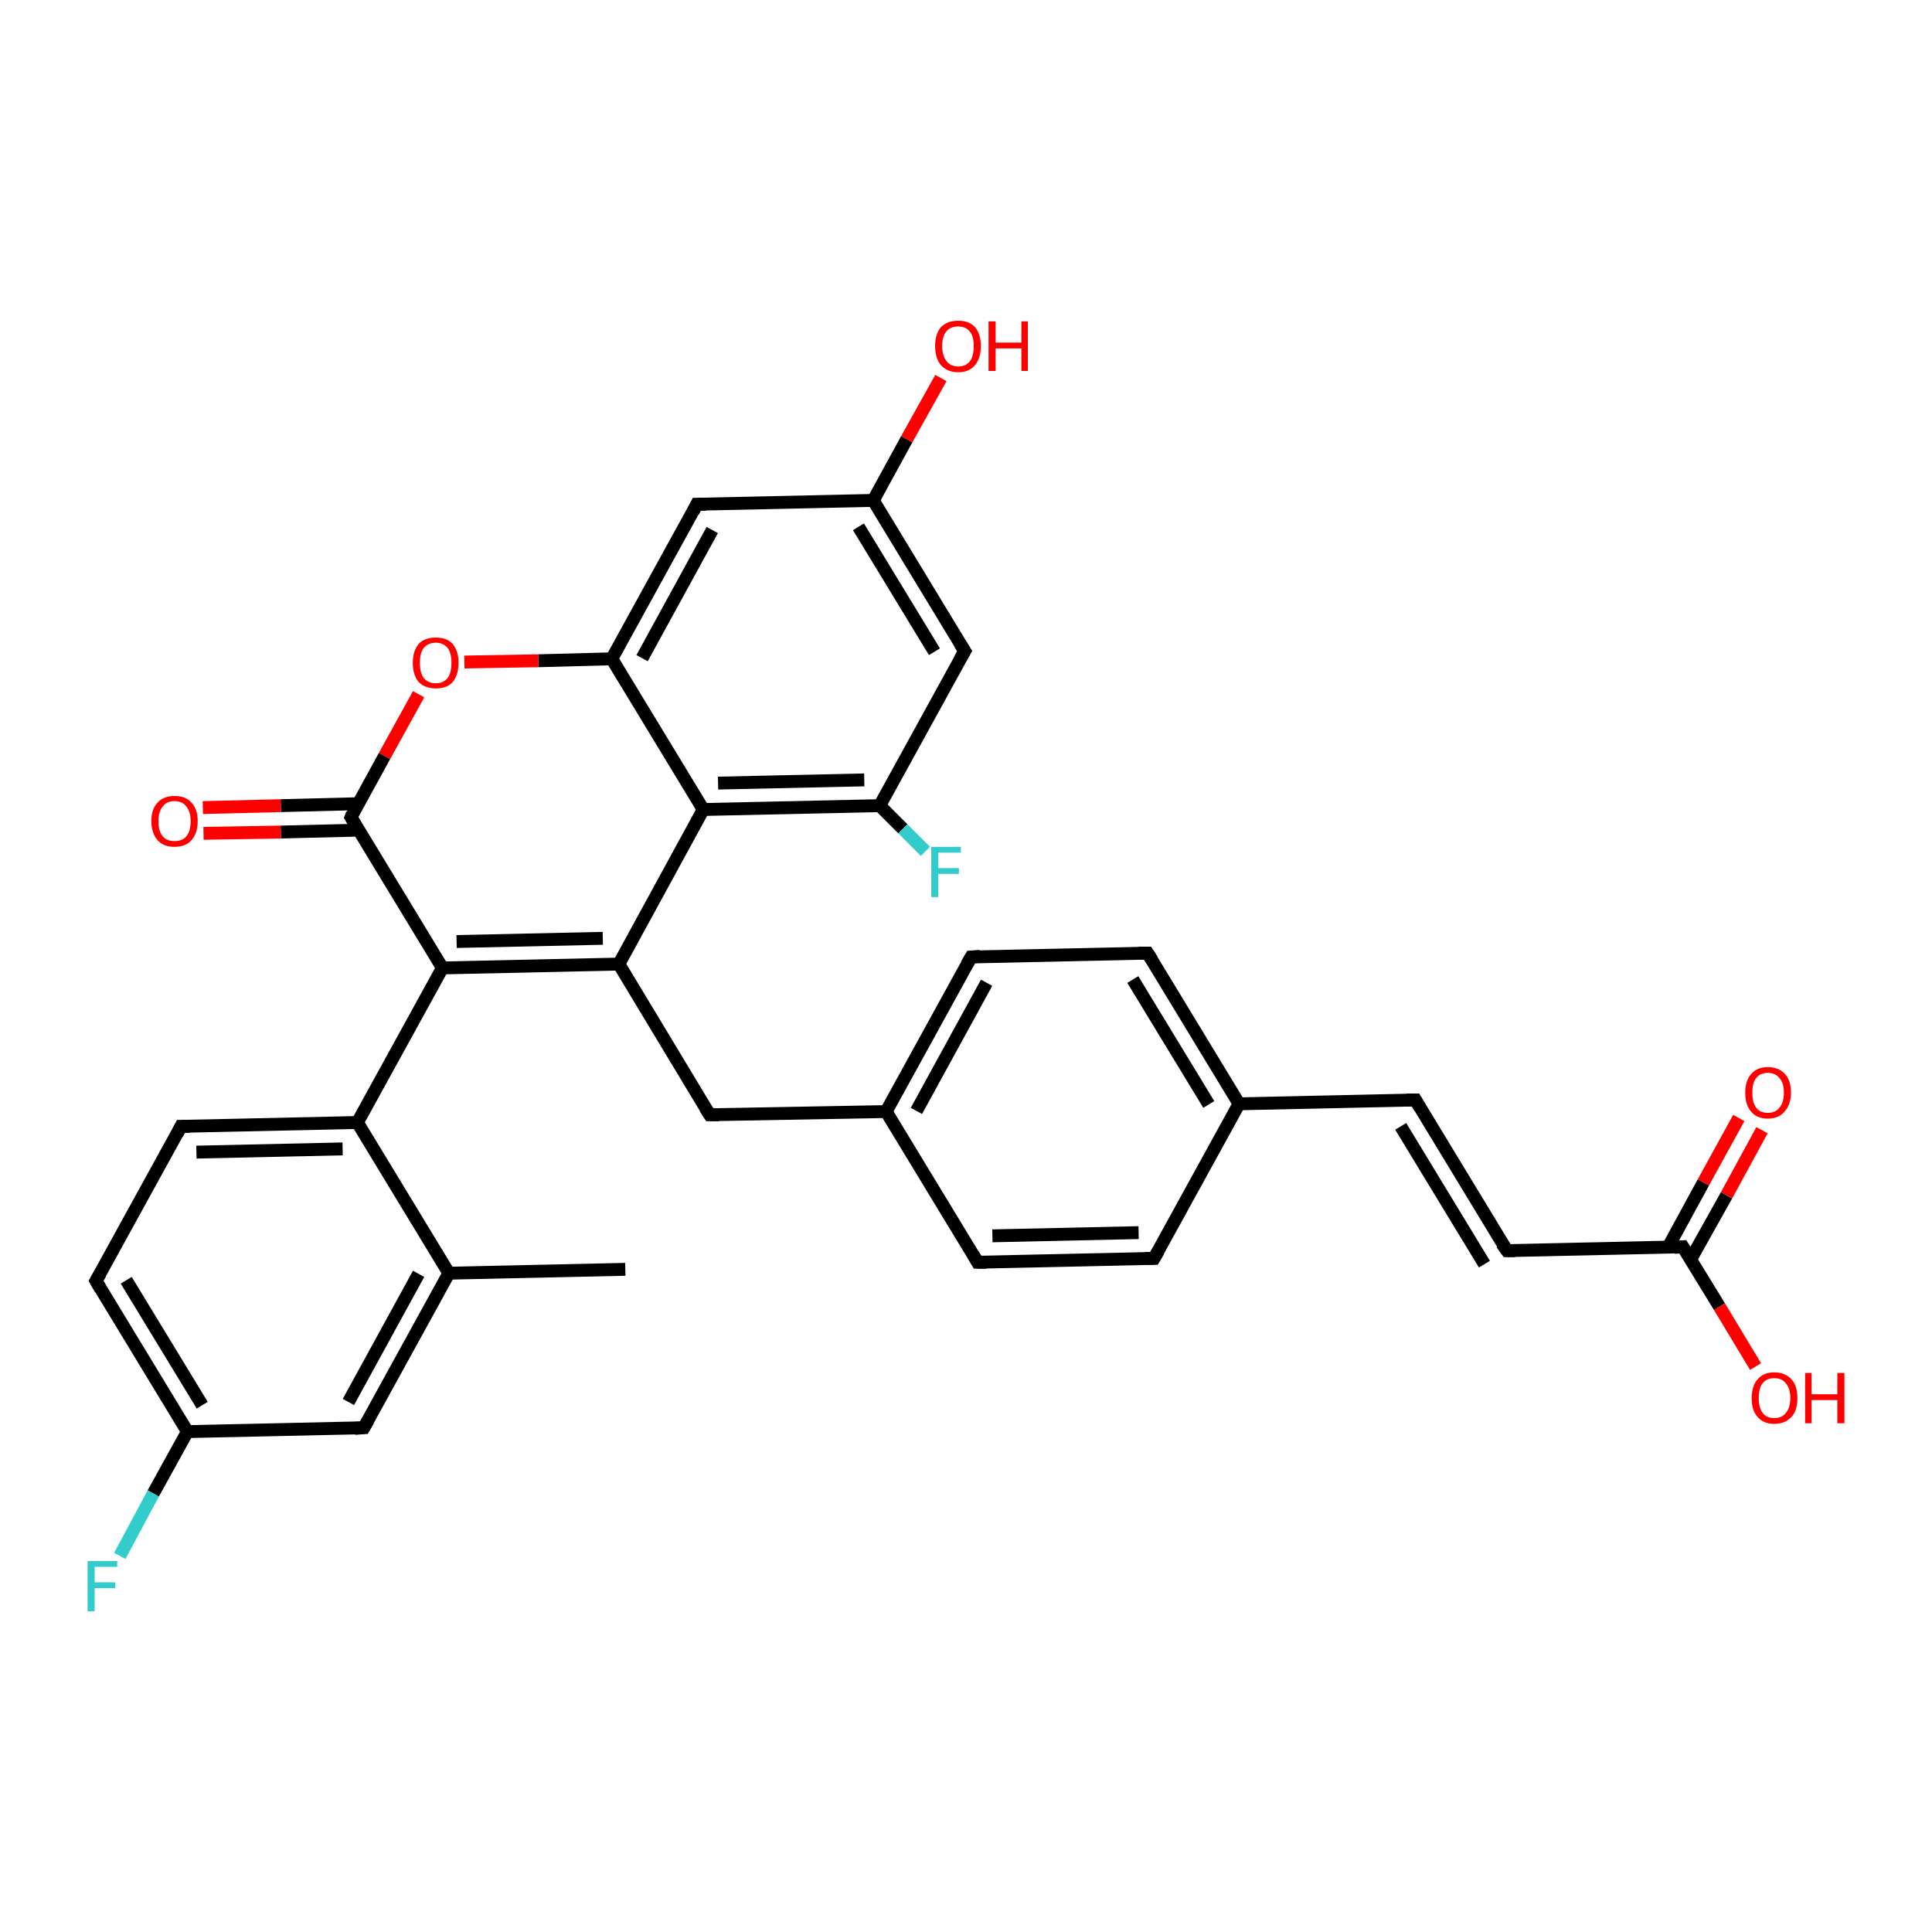 <?xml version='1.0' encoding='iso-8859-1'?>
<svg version='1.1' baseProfile='full'
              xmlns='http://www.w3.org/2000/svg'
                      xmlns:rdkit='http://www.rdkit.org/xml'
                      xmlns:xlink='http://www.w3.org/1999/xlink'
                  xml:space='preserve'
width='300px' height='300px' viewBox='0 0 300 300'>
<!-- END OF HEADER -->
<rect style='opacity:1.0;fill:#FFFFFF;stroke:none' width='300.0' height='300.0' x='0.0' y='0.0'> </rect>
<path class='bond-0 atom-0 atom-1' d='M 97.1,197.1 L 69.7,197.7' style='fill:none;fill-rule:evenodd;stroke:#000000;stroke-width:2.0px;stroke-linecap:butt;stroke-linejoin:miter;stroke-opacity:1' />
<path class='bond-1 atom-1 atom-2' d='M 69.7,197.7 L 56.5,221.7' style='fill:none;fill-rule:evenodd;stroke:#000000;stroke-width:2.0px;stroke-linecap:butt;stroke-linejoin:miter;stroke-opacity:1' />
<path class='bond-1 atom-1 atom-2' d='M 65.0,197.8 L 54.1,217.7' style='fill:none;fill-rule:evenodd;stroke:#000000;stroke-width:2.0px;stroke-linecap:butt;stroke-linejoin:miter;stroke-opacity:1' />
<path class='bond-2 atom-2 atom-3' d='M 56.5,221.7 L 29.1,222.3' style='fill:none;fill-rule:evenodd;stroke:#000000;stroke-width:2.0px;stroke-linecap:butt;stroke-linejoin:miter;stroke-opacity:1' />
<path class='bond-3 atom-3 atom-4' d='M 29.1,222.3 L 23.8,231.9' style='fill:none;fill-rule:evenodd;stroke:#000000;stroke-width:2.0px;stroke-linecap:butt;stroke-linejoin:miter;stroke-opacity:1' />
<path class='bond-3 atom-3 atom-4' d='M 23.8,231.9 L 18.6,241.6' style='fill:none;fill-rule:evenodd;stroke:#33CCCC;stroke-width:2.0px;stroke-linecap:butt;stroke-linejoin:miter;stroke-opacity:1' />
<path class='bond-4 atom-3 atom-5' d='M 29.1,222.3 L 14.9,198.9' style='fill:none;fill-rule:evenodd;stroke:#000000;stroke-width:2.0px;stroke-linecap:butt;stroke-linejoin:miter;stroke-opacity:1' />
<path class='bond-4 atom-3 atom-5' d='M 31.4,218.2 L 19.6,198.8' style='fill:none;fill-rule:evenodd;stroke:#000000;stroke-width:2.0px;stroke-linecap:butt;stroke-linejoin:miter;stroke-opacity:1' />
<path class='bond-5 atom-5 atom-6' d='M 14.9,198.9 L 28.1,174.9' style='fill:none;fill-rule:evenodd;stroke:#000000;stroke-width:2.0px;stroke-linecap:butt;stroke-linejoin:miter;stroke-opacity:1' />
<path class='bond-6 atom-6 atom-7' d='M 28.1,174.9 L 55.5,174.3' style='fill:none;fill-rule:evenodd;stroke:#000000;stroke-width:2.0px;stroke-linecap:butt;stroke-linejoin:miter;stroke-opacity:1' />
<path class='bond-6 atom-6 atom-7' d='M 30.5,178.9 L 53.2,178.4' style='fill:none;fill-rule:evenodd;stroke:#000000;stroke-width:2.0px;stroke-linecap:butt;stroke-linejoin:miter;stroke-opacity:1' />
<path class='bond-7 atom-7 atom-8' d='M 55.5,174.3 L 68.7,150.3' style='fill:none;fill-rule:evenodd;stroke:#000000;stroke-width:2.0px;stroke-linecap:butt;stroke-linejoin:miter;stroke-opacity:1' />
<path class='bond-8 atom-8 atom-9' d='M 68.7,150.3 L 96.1,149.7' style='fill:none;fill-rule:evenodd;stroke:#000000;stroke-width:2.0px;stroke-linecap:butt;stroke-linejoin:miter;stroke-opacity:1' />
<path class='bond-8 atom-8 atom-9' d='M 70.9,146.2 L 93.6,145.7' style='fill:none;fill-rule:evenodd;stroke:#000000;stroke-width:2.0px;stroke-linecap:butt;stroke-linejoin:miter;stroke-opacity:1' />
<path class='bond-9 atom-9 atom-10' d='M 96.1,149.7 L 110.2,173.1' style='fill:none;fill-rule:evenodd;stroke:#000000;stroke-width:2.0px;stroke-linecap:butt;stroke-linejoin:miter;stroke-opacity:1' />
<path class='bond-10 atom-10 atom-11' d='M 110.2,173.1 L 137.6,172.6' style='fill:none;fill-rule:evenodd;stroke:#000000;stroke-width:2.0px;stroke-linecap:butt;stroke-linejoin:miter;stroke-opacity:1' />
<path class='bond-11 atom-11 atom-12' d='M 137.6,172.6 L 150.8,148.6' style='fill:none;fill-rule:evenodd;stroke:#000000;stroke-width:2.0px;stroke-linecap:butt;stroke-linejoin:miter;stroke-opacity:1' />
<path class='bond-11 atom-11 atom-12' d='M 142.3,172.5 L 153.2,152.6' style='fill:none;fill-rule:evenodd;stroke:#000000;stroke-width:2.0px;stroke-linecap:butt;stroke-linejoin:miter;stroke-opacity:1' />
<path class='bond-12 atom-12 atom-13' d='M 150.8,148.6 L 178.2,148.0' style='fill:none;fill-rule:evenodd;stroke:#000000;stroke-width:2.0px;stroke-linecap:butt;stroke-linejoin:miter;stroke-opacity:1' />
<path class='bond-13 atom-13 atom-14' d='M 178.2,148.0 L 192.4,171.4' style='fill:none;fill-rule:evenodd;stroke:#000000;stroke-width:2.0px;stroke-linecap:butt;stroke-linejoin:miter;stroke-opacity:1' />
<path class='bond-13 atom-13 atom-14' d='M 175.9,152.1 L 187.7,171.5' style='fill:none;fill-rule:evenodd;stroke:#000000;stroke-width:2.0px;stroke-linecap:butt;stroke-linejoin:miter;stroke-opacity:1' />
<path class='bond-14 atom-14 atom-15' d='M 192.4,171.4 L 219.8,170.8' style='fill:none;fill-rule:evenodd;stroke:#000000;stroke-width:2.0px;stroke-linecap:butt;stroke-linejoin:miter;stroke-opacity:1' />
<path class='bond-15 atom-15 atom-16' d='M 219.8,170.8 L 234.0,194.2' style='fill:none;fill-rule:evenodd;stroke:#000000;stroke-width:2.0px;stroke-linecap:butt;stroke-linejoin:miter;stroke-opacity:1' />
<path class='bond-15 atom-15 atom-16' d='M 217.5,174.9 L 230.5,196.3' style='fill:none;fill-rule:evenodd;stroke:#000000;stroke-width:2.0px;stroke-linecap:butt;stroke-linejoin:miter;stroke-opacity:1' />
<path class='bond-16 atom-16 atom-17' d='M 234.0,194.2 L 261.3,193.6' style='fill:none;fill-rule:evenodd;stroke:#000000;stroke-width:2.0px;stroke-linecap:butt;stroke-linejoin:miter;stroke-opacity:1' />
<path class='bond-17 atom-17 atom-18' d='M 261.3,193.6 L 267.0,202.9' style='fill:none;fill-rule:evenodd;stroke:#000000;stroke-width:2.0px;stroke-linecap:butt;stroke-linejoin:miter;stroke-opacity:1' />
<path class='bond-17 atom-17 atom-18' d='M 267.0,202.9 L 272.6,212.2' style='fill:none;fill-rule:evenodd;stroke:#FF0000;stroke-width:2.0px;stroke-linecap:butt;stroke-linejoin:miter;stroke-opacity:1' />
<path class='bond-18 atom-17 atom-19' d='M 262.5,195.6 L 268.1,185.6' style='fill:none;fill-rule:evenodd;stroke:#000000;stroke-width:2.0px;stroke-linecap:butt;stroke-linejoin:miter;stroke-opacity:1' />
<path class='bond-18 atom-17 atom-19' d='M 268.1,185.6 L 273.6,175.5' style='fill:none;fill-rule:evenodd;stroke:#FF0000;stroke-width:2.0px;stroke-linecap:butt;stroke-linejoin:miter;stroke-opacity:1' />
<path class='bond-18 atom-17 atom-19' d='M 259.0,193.7 L 264.5,183.6' style='fill:none;fill-rule:evenodd;stroke:#000000;stroke-width:2.0px;stroke-linecap:butt;stroke-linejoin:miter;stroke-opacity:1' />
<path class='bond-18 atom-17 atom-19' d='M 264.5,183.6 L 270.0,173.6' style='fill:none;fill-rule:evenodd;stroke:#FF0000;stroke-width:2.0px;stroke-linecap:butt;stroke-linejoin:miter;stroke-opacity:1' />
<path class='bond-19 atom-14 atom-20' d='M 192.4,171.4 L 179.2,195.4' style='fill:none;fill-rule:evenodd;stroke:#000000;stroke-width:2.0px;stroke-linecap:butt;stroke-linejoin:miter;stroke-opacity:1' />
<path class='bond-20 atom-20 atom-21' d='M 179.2,195.4 L 151.8,196.0' style='fill:none;fill-rule:evenodd;stroke:#000000;stroke-width:2.0px;stroke-linecap:butt;stroke-linejoin:miter;stroke-opacity:1' />
<path class='bond-20 atom-20 atom-21' d='M 176.8,191.4 L 154.1,191.9' style='fill:none;fill-rule:evenodd;stroke:#000000;stroke-width:2.0px;stroke-linecap:butt;stroke-linejoin:miter;stroke-opacity:1' />
<path class='bond-21 atom-9 atom-22' d='M 96.1,149.7 L 109.2,125.7' style='fill:none;fill-rule:evenodd;stroke:#000000;stroke-width:2.0px;stroke-linecap:butt;stroke-linejoin:miter;stroke-opacity:1' />
<path class='bond-22 atom-22 atom-23' d='M 109.2,125.7 L 136.6,125.1' style='fill:none;fill-rule:evenodd;stroke:#000000;stroke-width:2.0px;stroke-linecap:butt;stroke-linejoin:miter;stroke-opacity:1' />
<path class='bond-22 atom-22 atom-23' d='M 111.5,121.6 L 134.2,121.1' style='fill:none;fill-rule:evenodd;stroke:#000000;stroke-width:2.0px;stroke-linecap:butt;stroke-linejoin:miter;stroke-opacity:1' />
<path class='bond-23 atom-23 atom-24' d='M 136.6,125.1 L 140.2,128.7' style='fill:none;fill-rule:evenodd;stroke:#000000;stroke-width:2.0px;stroke-linecap:butt;stroke-linejoin:miter;stroke-opacity:1' />
<path class='bond-23 atom-23 atom-24' d='M 140.2,128.7 L 143.7,132.2' style='fill:none;fill-rule:evenodd;stroke:#33CCCC;stroke-width:2.0px;stroke-linecap:butt;stroke-linejoin:miter;stroke-opacity:1' />
<path class='bond-24 atom-23 atom-25' d='M 136.6,125.1 L 149.8,101.1' style='fill:none;fill-rule:evenodd;stroke:#000000;stroke-width:2.0px;stroke-linecap:butt;stroke-linejoin:miter;stroke-opacity:1' />
<path class='bond-25 atom-25 atom-26' d='M 149.8,101.1 L 135.6,77.7' style='fill:none;fill-rule:evenodd;stroke:#000000;stroke-width:2.0px;stroke-linecap:butt;stroke-linejoin:miter;stroke-opacity:1' />
<path class='bond-25 atom-25 atom-26' d='M 145.1,101.2 L 133.3,81.8' style='fill:none;fill-rule:evenodd;stroke:#000000;stroke-width:2.0px;stroke-linecap:butt;stroke-linejoin:miter;stroke-opacity:1' />
<path class='bond-26 atom-26 atom-27' d='M 135.6,77.7 L 140.8,68.2' style='fill:none;fill-rule:evenodd;stroke:#000000;stroke-width:2.0px;stroke-linecap:butt;stroke-linejoin:miter;stroke-opacity:1' />
<path class='bond-26 atom-26 atom-27' d='M 140.8,68.2 L 146.1,58.7' style='fill:none;fill-rule:evenodd;stroke:#FF0000;stroke-width:2.0px;stroke-linecap:butt;stroke-linejoin:miter;stroke-opacity:1' />
<path class='bond-27 atom-26 atom-28' d='M 135.6,77.7 L 108.2,78.3' style='fill:none;fill-rule:evenodd;stroke:#000000;stroke-width:2.0px;stroke-linecap:butt;stroke-linejoin:miter;stroke-opacity:1' />
<path class='bond-28 atom-28 atom-29' d='M 108.2,78.3 L 95.0,102.3' style='fill:none;fill-rule:evenodd;stroke:#000000;stroke-width:2.0px;stroke-linecap:butt;stroke-linejoin:miter;stroke-opacity:1' />
<path class='bond-28 atom-28 atom-29' d='M 110.6,82.3 L 99.7,102.2' style='fill:none;fill-rule:evenodd;stroke:#000000;stroke-width:2.0px;stroke-linecap:butt;stroke-linejoin:miter;stroke-opacity:1' />
<path class='bond-29 atom-29 atom-30' d='M 95.0,102.3 L 83.6,102.6' style='fill:none;fill-rule:evenodd;stroke:#000000;stroke-width:2.0px;stroke-linecap:butt;stroke-linejoin:miter;stroke-opacity:1' />
<path class='bond-29 atom-29 atom-30' d='M 83.6,102.6 L 72.1,102.8' style='fill:none;fill-rule:evenodd;stroke:#FF0000;stroke-width:2.0px;stroke-linecap:butt;stroke-linejoin:miter;stroke-opacity:1' />
<path class='bond-30 atom-30 atom-31' d='M 65.0,107.8 L 59.7,117.4' style='fill:none;fill-rule:evenodd;stroke:#FF0000;stroke-width:2.0px;stroke-linecap:butt;stroke-linejoin:miter;stroke-opacity:1' />
<path class='bond-30 atom-30 atom-31' d='M 59.7,117.4 L 54.5,126.9' style='fill:none;fill-rule:evenodd;stroke:#000000;stroke-width:2.0px;stroke-linecap:butt;stroke-linejoin:miter;stroke-opacity:1' />
<path class='bond-31 atom-31 atom-32' d='M 55.6,124.8 L 43.6,125.1' style='fill:none;fill-rule:evenodd;stroke:#000000;stroke-width:2.0px;stroke-linecap:butt;stroke-linejoin:miter;stroke-opacity:1' />
<path class='bond-31 atom-31 atom-32' d='M 43.6,125.1 L 31.5,125.4' style='fill:none;fill-rule:evenodd;stroke:#FF0000;stroke-width:2.0px;stroke-linecap:butt;stroke-linejoin:miter;stroke-opacity:1' />
<path class='bond-31 atom-31 atom-32' d='M 55.7,128.9 L 43.6,129.2' style='fill:none;fill-rule:evenodd;stroke:#000000;stroke-width:2.0px;stroke-linecap:butt;stroke-linejoin:miter;stroke-opacity:1' />
<path class='bond-31 atom-31 atom-32' d='M 43.6,129.2 L 31.6,129.4' style='fill:none;fill-rule:evenodd;stroke:#FF0000;stroke-width:2.0px;stroke-linecap:butt;stroke-linejoin:miter;stroke-opacity:1' />
<path class='bond-32 atom-7 atom-1' d='M 55.5,174.3 L 69.7,197.7' style='fill:none;fill-rule:evenodd;stroke:#000000;stroke-width:2.0px;stroke-linecap:butt;stroke-linejoin:miter;stroke-opacity:1' />
<path class='bond-33 atom-31 atom-8' d='M 54.5,126.9 L 68.7,150.3' style='fill:none;fill-rule:evenodd;stroke:#000000;stroke-width:2.0px;stroke-linecap:butt;stroke-linejoin:miter;stroke-opacity:1' />
<path class='bond-34 atom-21 atom-11' d='M 151.8,196.0 L 137.6,172.6' style='fill:none;fill-rule:evenodd;stroke:#000000;stroke-width:2.0px;stroke-linecap:butt;stroke-linejoin:miter;stroke-opacity:1' />
<path class='bond-35 atom-29 atom-22' d='M 95.0,102.3 L 109.2,125.7' style='fill:none;fill-rule:evenodd;stroke:#000000;stroke-width:2.0px;stroke-linecap:butt;stroke-linejoin:miter;stroke-opacity:1' />
<path d='M 57.2,220.5 L 56.5,221.7 L 55.1,221.8' style='fill:none;stroke:#000000;stroke-width:2.0px;stroke-linecap:butt;stroke-linejoin:miter;stroke-opacity:1;' />
<path d='M 15.6,200.1 L 14.9,198.9 L 15.6,197.7' style='fill:none;stroke:#000000;stroke-width:2.0px;stroke-linecap:butt;stroke-linejoin:miter;stroke-opacity:1;' />
<path d='M 27.5,176.1 L 28.1,174.9 L 29.5,174.9' style='fill:none;stroke:#000000;stroke-width:2.0px;stroke-linecap:butt;stroke-linejoin:miter;stroke-opacity:1;' />
<path d='M 109.5,172.0 L 110.2,173.1 L 111.6,173.1' style='fill:none;stroke:#000000;stroke-width:2.0px;stroke-linecap:butt;stroke-linejoin:miter;stroke-opacity:1;' />
<path d='M 150.1,149.8 L 150.8,148.6 L 152.2,148.5' style='fill:none;stroke:#000000;stroke-width:2.0px;stroke-linecap:butt;stroke-linejoin:miter;stroke-opacity:1;' />
<path d='M 176.8,148.0 L 178.2,148.0 L 178.9,149.1' style='fill:none;stroke:#000000;stroke-width:2.0px;stroke-linecap:butt;stroke-linejoin:miter;stroke-opacity:1;' />
<path d='M 218.4,170.8 L 219.8,170.8 L 220.5,172.0' style='fill:none;stroke:#000000;stroke-width:2.0px;stroke-linecap:butt;stroke-linejoin:miter;stroke-opacity:1;' />
<path d='M 233.2,193.1 L 234.0,194.2 L 235.3,194.2' style='fill:none;stroke:#000000;stroke-width:2.0px;stroke-linecap:butt;stroke-linejoin:miter;stroke-opacity:1;' />
<path d='M 260.0,193.7 L 261.3,193.6 L 261.6,194.1' style='fill:none;stroke:#000000;stroke-width:2.0px;stroke-linecap:butt;stroke-linejoin:miter;stroke-opacity:1;' />
<path d='M 179.9,194.2 L 179.2,195.4 L 177.8,195.4' style='fill:none;stroke:#000000;stroke-width:2.0px;stroke-linecap:butt;stroke-linejoin:miter;stroke-opacity:1;' />
<path d='M 153.2,196.0 L 151.8,196.0 L 151.1,194.8' style='fill:none;stroke:#000000;stroke-width:2.0px;stroke-linecap:butt;stroke-linejoin:miter;stroke-opacity:1;' />
<path d='M 149.1,102.3 L 149.8,101.1 L 149.1,100.0' style='fill:none;stroke:#000000;stroke-width:2.0px;stroke-linecap:butt;stroke-linejoin:miter;stroke-opacity:1;' />
<path d='M 109.6,78.3 L 108.2,78.3 L 107.6,79.5' style='fill:none;stroke:#000000;stroke-width:2.0px;stroke-linecap:butt;stroke-linejoin:miter;stroke-opacity:1;' />
<path d='M 54.7,126.4 L 54.5,126.9 L 55.2,128.1' style='fill:none;stroke:#000000;stroke-width:2.0px;stroke-linecap:butt;stroke-linejoin:miter;stroke-opacity:1;' />
<path class='atom-4' d='M 13.6 242.4
L 18.2 242.4
L 18.2 243.3
L 14.7 243.3
L 14.7 245.7
L 17.9 245.7
L 17.9 246.6
L 14.7 246.6
L 14.7 250.2
L 13.6 250.2
L 13.6 242.4
' fill='#33CCCC'/>
<path class='atom-18' d='M 272.0 217.1
Q 272.0 215.2, 272.9 214.2
Q 273.8 213.1, 275.5 213.1
Q 277.2 213.1, 278.2 214.2
Q 279.1 215.2, 279.1 217.1
Q 279.1 219.0, 278.2 220.0
Q 277.2 221.1, 275.5 221.1
Q 273.8 221.1, 272.9 220.0
Q 272.0 219.0, 272.0 217.1
M 275.5 220.2
Q 276.7 220.2, 277.3 219.4
Q 278.0 218.6, 278.0 217.1
Q 278.0 215.6, 277.3 214.8
Q 276.7 214.0, 275.5 214.0
Q 274.3 214.0, 273.7 214.8
Q 273.1 215.5, 273.1 217.1
Q 273.1 218.6, 273.7 219.4
Q 274.3 220.2, 275.5 220.2
' fill='#FF0000'/>
<path class='atom-18' d='M 280.3 213.2
L 281.3 213.2
L 281.3 216.5
L 285.3 216.5
L 285.3 213.2
L 286.4 213.2
L 286.4 221.0
L 285.3 221.0
L 285.3 217.4
L 281.3 217.4
L 281.3 221.0
L 280.3 221.0
L 280.3 213.2
' fill='#FF0000'/>
<path class='atom-19' d='M 271.0 169.7
Q 271.0 167.8, 271.9 166.8
Q 272.8 165.7, 274.5 165.7
Q 276.2 165.7, 277.2 166.8
Q 278.1 167.8, 278.1 169.7
Q 278.1 171.5, 277.1 172.6
Q 276.2 173.7, 274.5 173.7
Q 272.8 173.7, 271.9 172.6
Q 271.0 171.6, 271.0 169.7
M 274.5 172.8
Q 275.7 172.8, 276.3 172.0
Q 277.0 171.2, 277.0 169.7
Q 277.0 168.1, 276.3 167.4
Q 275.7 166.6, 274.5 166.6
Q 273.3 166.6, 272.7 167.4
Q 272.1 168.1, 272.1 169.7
Q 272.1 171.2, 272.7 172.0
Q 273.3 172.8, 274.5 172.8
' fill='#FF0000'/>
<path class='atom-24' d='M 144.6 131.5
L 149.2 131.5
L 149.2 132.4
L 145.7 132.4
L 145.7 134.8
L 148.9 134.8
L 148.9 135.7
L 145.7 135.7
L 145.7 139.3
L 144.6 139.3
L 144.6 131.5
' fill='#33CCCC'/>
<path class='atom-27' d='M 145.2 53.7
Q 145.2 51.9, 146.1 50.8
Q 147.1 49.8, 148.8 49.8
Q 150.5 49.8, 151.4 50.8
Q 152.3 51.9, 152.3 53.7
Q 152.3 55.6, 151.4 56.7
Q 150.5 57.8, 148.8 57.8
Q 147.1 57.8, 146.1 56.7
Q 145.2 55.6, 145.2 53.7
M 148.8 56.9
Q 150.0 56.9, 150.6 56.1
Q 151.2 55.3, 151.2 53.7
Q 151.2 52.2, 150.6 51.5
Q 150.0 50.7, 148.8 50.7
Q 147.6 50.7, 147.0 51.4
Q 146.3 52.2, 146.3 53.7
Q 146.3 55.3, 147.0 56.1
Q 147.6 56.9, 148.8 56.9
' fill='#FF0000'/>
<path class='atom-27' d='M 153.5 49.9
L 154.6 49.9
L 154.6 53.2
L 158.6 53.2
L 158.6 49.9
L 159.6 49.9
L 159.6 57.6
L 158.6 57.6
L 158.6 54.1
L 154.6 54.1
L 154.6 57.6
L 153.5 57.6
L 153.5 49.9
' fill='#FF0000'/>
<path class='atom-30' d='M 64.1 102.9
Q 64.1 101.1, 65.0 100.0
Q 65.9 99.0, 67.7 99.0
Q 69.4 99.0, 70.3 100.0
Q 71.2 101.1, 71.2 102.9
Q 71.2 104.8, 70.3 105.9
Q 69.4 106.9, 67.7 106.9
Q 66.0 106.9, 65.0 105.9
Q 64.1 104.8, 64.1 102.9
M 67.7 106.1
Q 68.8 106.1, 69.5 105.3
Q 70.1 104.5, 70.1 102.9
Q 70.1 101.4, 69.5 100.6
Q 68.8 99.8, 67.7 99.8
Q 66.5 99.8, 65.8 100.6
Q 65.2 101.4, 65.2 102.9
Q 65.2 104.5, 65.8 105.3
Q 66.5 106.1, 67.7 106.1
' fill='#FF0000'/>
<path class='atom-32' d='M 23.5 127.5
Q 23.5 125.6, 24.5 124.6
Q 25.4 123.6, 27.1 123.6
Q 28.8 123.6, 29.7 124.6
Q 30.7 125.6, 30.7 127.5
Q 30.7 129.4, 29.7 130.5
Q 28.8 131.5, 27.1 131.5
Q 25.4 131.5, 24.5 130.5
Q 23.5 129.4, 23.5 127.5
M 27.1 130.6
Q 28.3 130.6, 28.9 129.9
Q 29.6 129.1, 29.6 127.5
Q 29.6 126.0, 28.9 125.2
Q 28.3 124.4, 27.1 124.4
Q 25.9 124.4, 25.3 125.2
Q 24.6 126.0, 24.6 127.5
Q 24.6 129.1, 25.3 129.9
Q 25.9 130.6, 27.1 130.6
' fill='#FF0000'/>
</svg>
